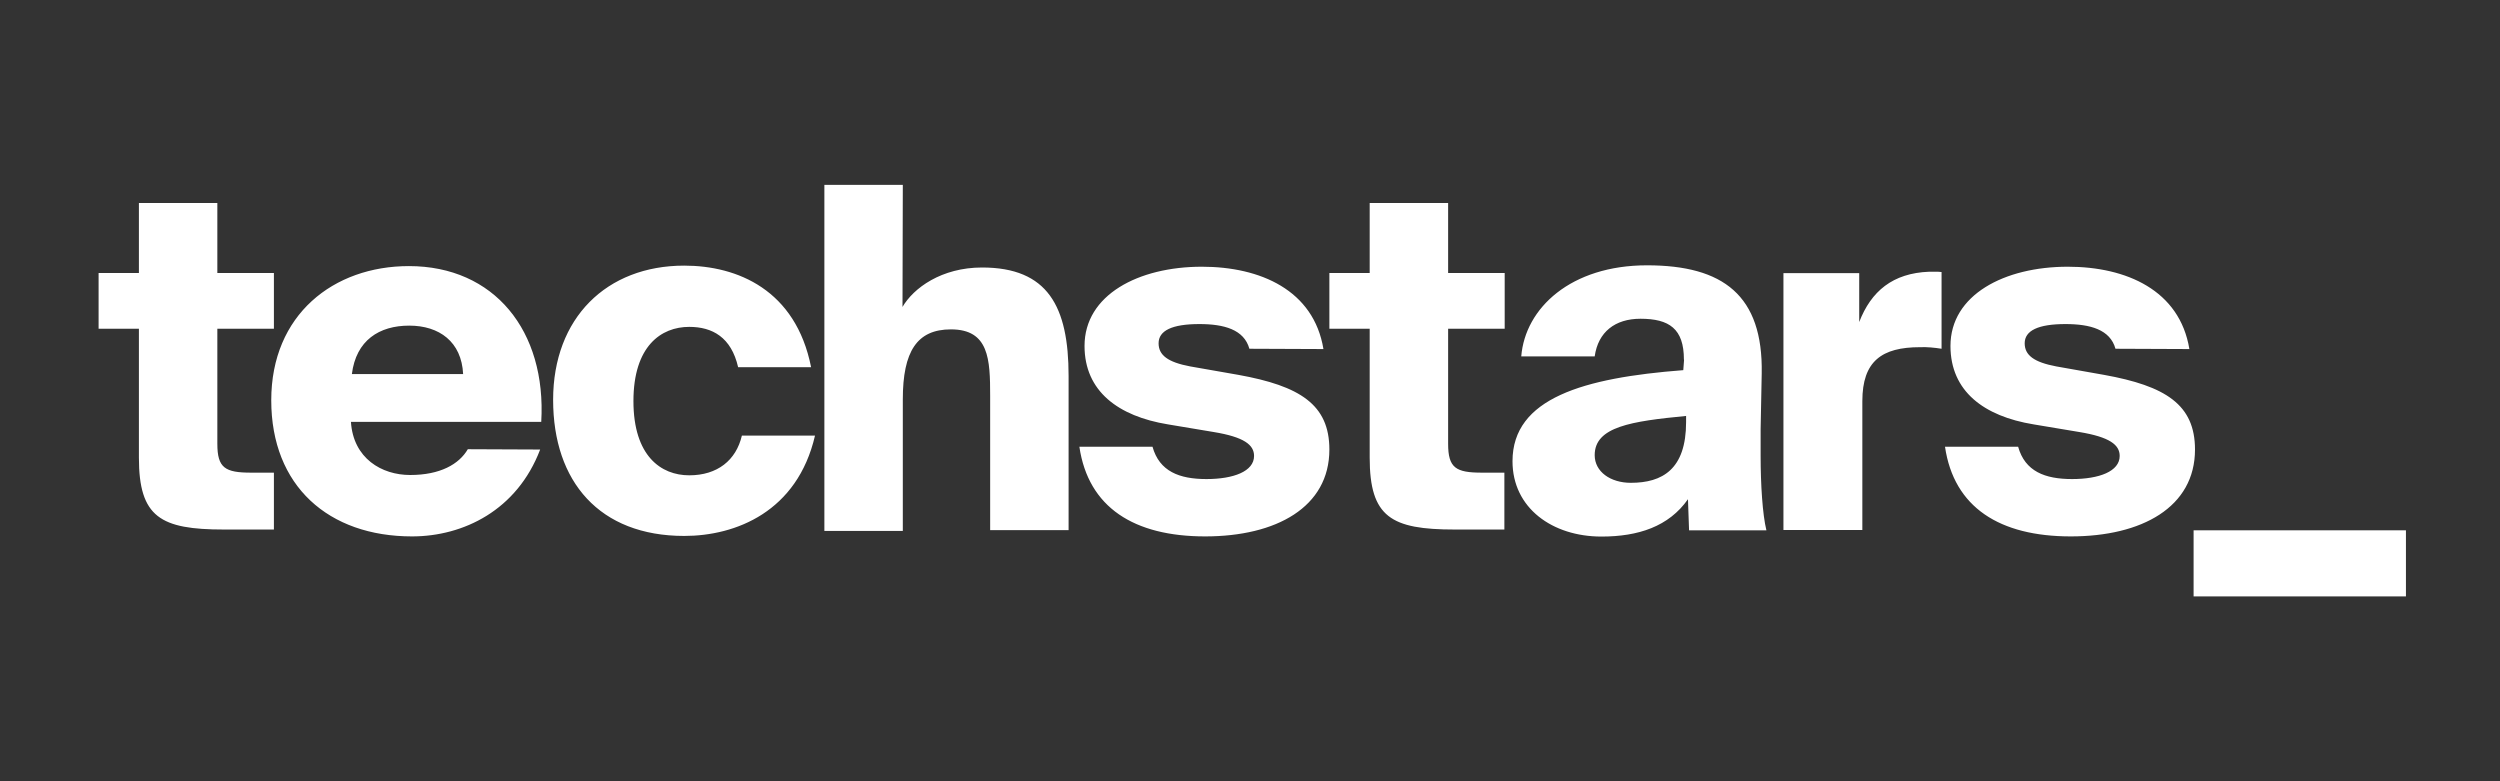 <svg viewBox="0 0 160 50" xmlns="http://www.w3.org/2000/svg"><rect x="0" y="0" width="160" height="50" fill="#333333" stroke="none"/><g fill="#fff"><path d="m8.89 12.99h5.02v4.48h3.62v3.57h-3.62v7.36c0 1.55.49 1.85 2.17 1.85h1.45v3.64h-3.2c-4.06 0-5.44-.79-5.44-4.6v-8.25h-2.58v-3.57h2.58zm25.68 15.78c-1.48 3.89-4.92 5.56-8.2 5.56-5.34 0-9.01-3.22-9.01-8.71s3.99-8.59 8.81-8.59c5.46 0 8.81 4.14 8.47 9.97h-12.18c.15 2.34 1.97 3.4 3.79 3.4 1.92 0 3.13-.69 3.69-1.65zm-12.04-4.83h7.11c-.1-2.07-1.53-3.1-3.45-3.1s-3.4.94-3.67 3.1zm29.39-.44h-4.68c-.44-1.92-1.65-2.58-3.13-2.58-1.8 0-3.57 1.23-3.57 4.75s1.77 4.75 3.57 4.75 3-.96 3.37-2.54h4.68c-1.13 4.87-5.07 6.42-8.37 6.42-5.42 0-8.39-3.47-8.39-8.71s3.42-8.59 8.39-8.59c3.4 0 7.14 1.55 8.12 6.5zm5.83-3.84c.71-1.23 2.51-2.54 5.1-2.54 4.21 0 5.54 2.49 5.54 6.94v9.87h-5.02v-8.59c0-2.34-.07-4.26-2.51-4.26-2.17 0-3.08 1.4-3.08 4.48v8.42h-5.02v-22.15h5.02l-.02 7.83zm22.21 2.66c-.34-1.23-1.62-1.58-3.2-1.58-1.75 0-2.61.42-2.61 1.23 0 .76.59 1.21 2.02 1.48l3.08.54c3.94.71 5.83 1.9 5.83 4.78 0 3.69-3.4 5.56-7.95 5.56s-7.48-1.85-8.05-5.74h4.68c.44 1.58 1.72 2.07 3.45 2.07s3.05-.49 3.05-1.48c0-.71-.64-1.21-2.58-1.53l-2.93-.49c-3.18-.52-5.34-2.12-5.34-5.02 0-3.27 3.45-5.07 7.51-5.07 3.74 0 7.16 1.5 7.78 5.27l-4.73-.02zm7.7-9.33h5.02v4.48h3.62v3.57h-3.62v7.36c0 1.55.49 1.85 2.17 1.85h1.43v3.64h-3.18c-4.06 0-5.44-.79-5.44-4.6v-8.25h-2.58v-3.57h2.58zm20.11 10.02c0-1.97-.94-2.61-2.78-2.61-1.62 0-2.71.84-2.93 2.41h-4.7c.25-3.1 3.18-5.83 8.05-5.83s7.43 1.92 7.34 6.92l-.07 3.57v1.72c0 1.8.12 3.74.37 4.75h-4.95l-.07-1.99c-1.23 1.75-3.18 2.39-5.54 2.39-3.13 0-5.69-1.82-5.69-4.82 0-4.04 4.55-5.34 10.93-5.83l.05-.66zm.15 3.61c-3.52.34-5.86.69-5.86 2.51 0 1.06 1.01 1.77 2.31 1.77 2.02 0 3.54-.86 3.54-3.89v-.39zm16.34-4.3c-.44-.07-.94-.12-1.38-.1-2.44 0-3.69.89-3.69 3.45v8.25h-5.05v-16.44h4.85v3.13c.76-1.97 2.14-3.13 4.48-3.22h.37c.15 0 .27 0 .42.02v4.92zm11.13 0c-.34-1.23-1.62-1.58-3.2-1.58-1.75 0-2.61.42-2.61 1.23 0 .76.59 1.21 2.02 1.48l3.05.54c3.94.71 5.83 1.9 5.83 4.78 0 3.69-3.4 5.56-7.95 5.56s-7.48-1.85-8.05-5.74h4.68c.44 1.58 1.72 2.07 3.45 2.07s3.05-.49 3.05-1.48c0-.71-.64-1.21-2.58-1.53l-2.93-.49c-3.18-.52-5.32-2.12-5.32-5.02 0-3.27 3.45-5.07 7.51-5.07 3.74 0 7.16 1.5 7.78 5.27z"/><path d="m140.39 38.17v-4.23h13.59v4.23z"/></g></svg>
